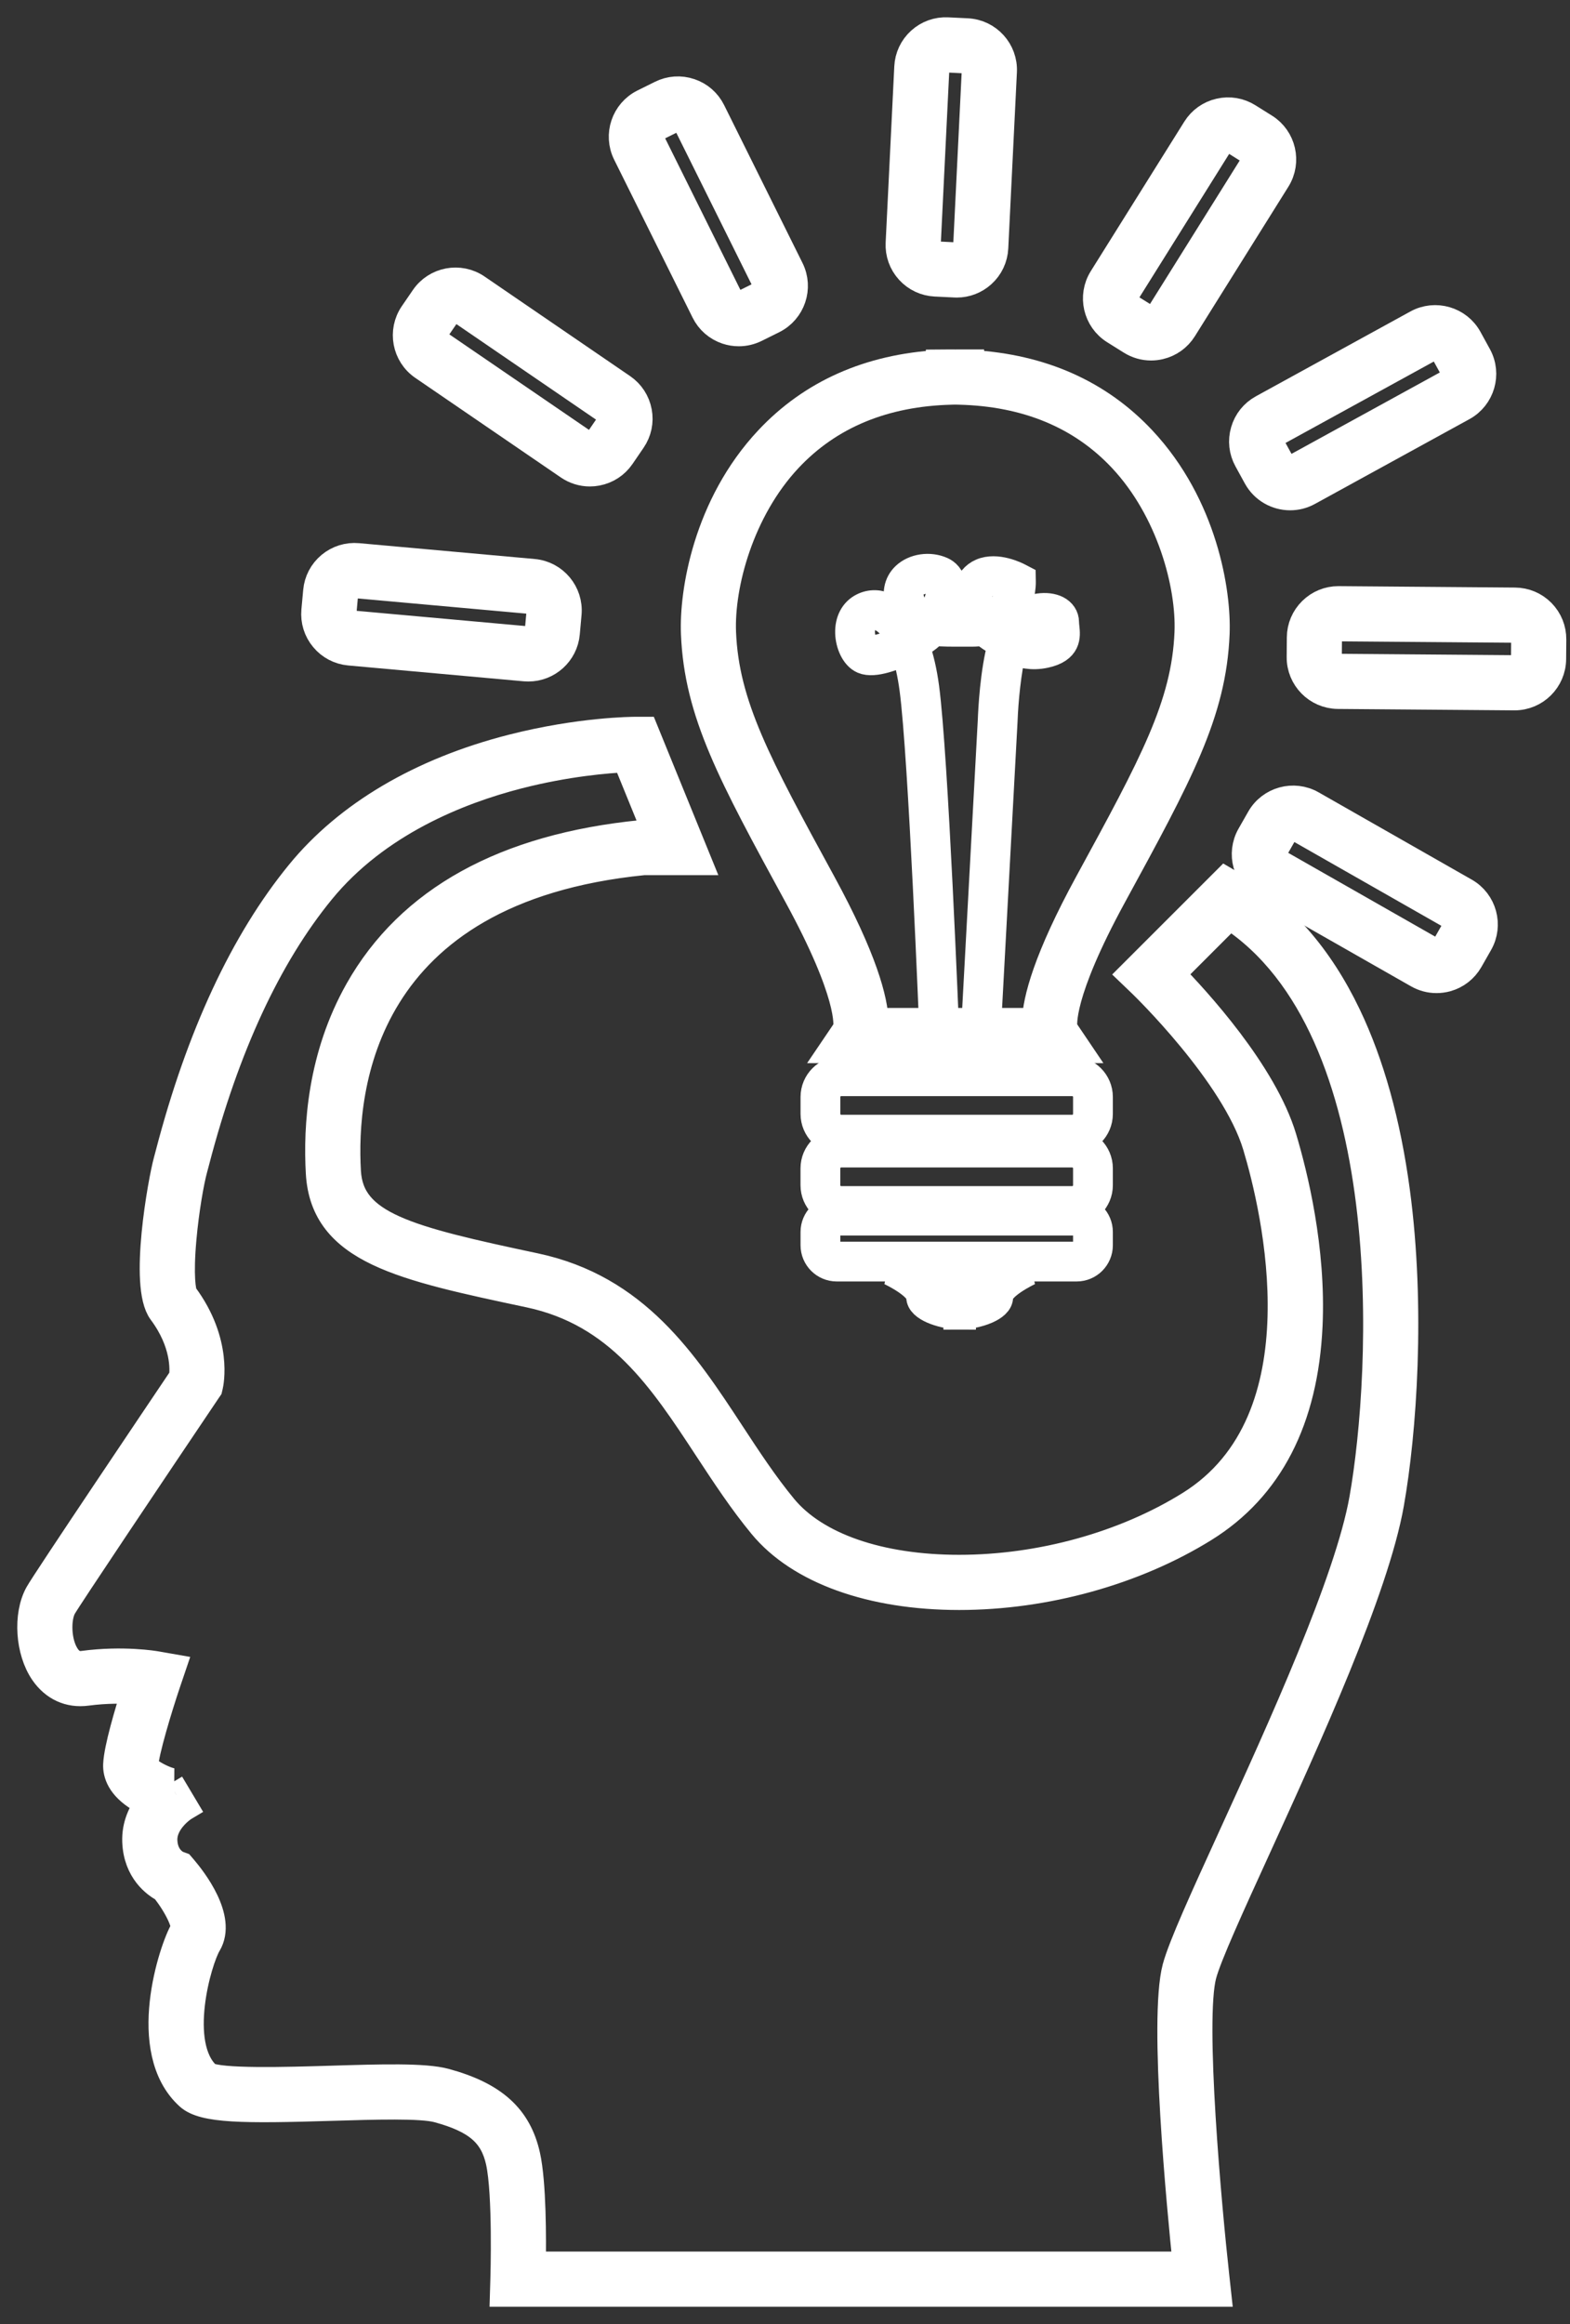 <svg width="50" height="74" viewBox="0 0 50 74" fill="none" xmlns="http://www.w3.org/2000/svg">
<rect x="0" y="0" width="50" height="74" fill="#333333" stroke="none"/>
<path d="M6.598 66.104C6.598 66.104 6.598 66.104 6.598 66.104C6.598 66.104 6.598 66.104 6.598 66.104ZM16.933 72.143H37.802C37.618 70.374 37.03 64.297 37.466 62.66C37.648 61.98 38.35 60.442 39.239 58.496C40.809 55.057 42.959 50.347 43.422 47.726C44.127 43.73 44.701 32.74 39.16 29.137L37.281 31.017C38.09 31.844 40.226 34.169 40.846 36.237C41.202 37.422 41.781 39.773 41.67 42.206C41.533 45.198 40.416 47.366 38.349 48.651C36.137 50.026 33.293 50.815 30.547 50.815C27.75 50.815 25.468 49.993 24.284 48.56C23.649 47.792 23.094 46.945 22.556 46.126C21.095 43.898 19.715 41.793 16.858 41.187C12.789 40.323 10.334 39.802 10.19 37.359C10.102 35.861 10.246 33.636 11.431 31.539C13.056 28.666 16.085 26.992 20.434 26.562L20.476 26.56H20.934L19.948 24.14C19.386 24.165 18.053 24.268 16.489 24.671C14.607 25.155 11.992 26.188 10.219 28.355C8.517 30.435 7.174 33.331 6.227 36.96C6.2 37.061 6.179 37.143 6.162 37.204C6.048 37.618 5.89 38.518 5.807 39.436C5.699 40.637 5.789 41.146 5.852 41.247C6.967 42.745 6.666 44.072 6.653 44.127L6.635 44.203L6.591 44.267C4.824 46.891 2.139 50.895 1.987 51.171C1.792 51.526 1.801 52.312 2.105 52.755C2.293 53.028 2.506 53.034 2.65 53.015C3.918 52.846 4.929 53.018 4.971 53.026L5.463 53.112L5.303 53.584C5.037 54.373 4.608 55.787 4.59 56.222C4.6 56.392 5.295 56.755 5.547 56.758C5.544 56.758 5.486 56.759 5.413 56.801L5.852 57.537C5.847 57.54 5.176 57.97 5.199 58.607C5.221 59.206 5.649 59.38 5.653 59.381L5.759 59.42L5.832 59.505C6.136 59.861 7.089 61.086 6.603 61.895C6.291 62.415 5.513 65.109 6.593 66.1C6.954 66.335 9.184 66.266 10.518 66.226C12.13 66.177 13.522 66.134 14.175 66.312C15.715 66.732 16.486 67.428 16.756 68.641C16.95 69.514 16.947 71.308 16.933 72.143ZM38.757 73H16.054L16.067 72.558C16.068 72.531 16.149 69.857 15.92 68.827C15.721 67.934 15.187 67.476 13.95 67.139C13.42 66.994 11.958 67.039 10.544 67.082C7.757 67.167 6.487 67.16 6.023 66.739C4.431 65.294 5.516 62.042 5.869 61.455C5.966 61.292 5.652 60.641 5.236 60.129C4.973 59.99 4.377 59.574 4.343 58.638C4.324 58.125 4.528 57.708 4.762 57.403C4.584 57.321 4.46 57.247 4.456 57.245C3.839 56.872 3.723 56.464 3.735 56.187C3.755 55.678 4.107 54.503 4.326 53.816C3.948 53.791 3.388 53.781 2.763 53.864C2.21 53.938 1.725 53.715 1.399 53.239C0.94 52.57 0.865 51.434 1.236 50.759C1.443 50.38 5.19 44.815 5.83 43.864C5.863 43.62 5.91 42.759 5.162 41.755C4.556 40.941 5.166 37.597 5.336 36.977C5.352 36.918 5.373 36.84 5.398 36.744C6.376 32.994 7.775 29.989 9.556 27.813C11.08 25.95 13.411 24.575 16.298 23.835C18.463 23.28 20.161 23.274 20.232 23.274H20.52L22.208 27.417H20.497C11.495 28.316 10.888 34.633 11.045 37.308C11.146 39.027 12.955 39.483 17.035 40.349C20.238 41.028 21.781 43.381 23.273 45.656C23.797 46.456 24.34 47.283 24.944 48.014C25.965 49.25 28.007 49.958 30.547 49.958C33.138 49.958 35.817 49.217 37.897 47.923C42.246 45.22 40.626 38.483 40.026 36.483C39.337 34.186 36.408 31.355 36.379 31.326L36.063 31.023L39.028 28.059L39.313 28.226C40.802 29.095 42.008 30.476 42.895 32.329C43.636 33.875 44.159 35.757 44.451 37.922C44.953 41.648 44.665 45.613 44.265 47.875C43.784 50.604 41.607 55.371 40.018 58.852C39.18 60.686 38.457 62.27 38.294 62.881C37.911 64.314 38.461 70.328 38.705 72.524L38.757 73Z" fill="white" stroke="white" stroke-width="0.9"/>
<path d="M11.291 18.595C11.213 18.595 11.137 18.622 11.076 18.673C11.007 18.731 10.965 18.812 10.957 18.901L10.901 19.523C10.884 19.707 11.021 19.871 11.205 19.888L16.797 20.392C16.981 20.408 17.146 20.272 17.163 20.087L17.219 19.466C17.235 19.282 17.099 19.118 16.914 19.101L11.322 18.597C11.312 18.596 11.301 18.595 11.291 18.595ZM16.829 21.25C16.793 21.25 16.757 21.249 16.721 21.246L11.128 20.741C10.811 20.712 10.524 20.562 10.32 20.317C10.115 20.073 10.019 19.763 10.047 19.446L10.104 18.825C10.132 18.507 10.283 18.22 10.527 18.016C10.772 17.812 11.082 17.715 11.399 17.744L16.991 18.248C17.646 18.307 18.131 18.888 18.072 19.543L18.016 20.165C17.96 20.783 17.438 21.25 16.829 21.25Z" fill="white" stroke="white" stroke-width="0.9"/>
<path d="M14.506 9.825C14.398 9.825 14.293 9.877 14.228 9.972L13.875 10.486C13.771 10.64 13.81 10.849 13.963 10.954L18.598 14.124C18.672 14.175 18.761 14.194 18.849 14.177C18.938 14.161 19.014 14.111 19.065 14.036L19.417 13.521C19.468 13.447 19.487 13.358 19.47 13.27C19.454 13.181 19.404 13.105 19.329 13.054L14.695 9.884C14.637 9.844 14.571 9.825 14.506 9.825ZM18.785 15.04C18.547 15.04 18.315 14.968 18.114 14.831L13.48 11.661C12.937 11.29 12.797 10.546 13.168 10.003L13.521 9.488C13.892 8.945 14.636 8.806 15.179 9.177L19.813 12.347C20.076 12.527 20.253 12.799 20.312 13.112C20.371 13.425 20.304 13.742 20.124 14.005L19.772 14.52C19.592 14.783 19.321 14.96 19.007 15.019C18.933 15.033 18.859 15.04 18.785 15.04Z" fill="white" stroke="white" stroke-width="0.9"/>
<path d="M21.589 3.74C21.538 3.74 21.487 3.752 21.44 3.775L20.881 4.053C20.715 4.135 20.647 4.337 20.73 4.503L23.227 9.532C23.267 9.613 23.336 9.673 23.421 9.702C23.506 9.73 23.597 9.724 23.678 9.684L24.236 9.407C24.402 9.324 24.471 9.122 24.388 8.956L21.891 3.927C21.851 3.846 21.782 3.786 21.697 3.758C21.661 3.746 21.625 3.74 21.589 3.74ZM23.529 10.576C23.401 10.576 23.273 10.556 23.148 10.514C22.846 10.412 22.601 10.199 22.46 9.913L19.962 4.884C19.67 4.295 19.911 3.578 20.5 3.285L21.059 3.008C21.344 2.866 21.668 2.844 21.97 2.946C22.272 3.047 22.516 3.26 22.658 3.546L25.155 8.575C25.448 9.164 25.206 9.881 24.617 10.174L24.059 10.451C23.891 10.534 23.711 10.576 23.529 10.576Z" fill="white" stroke="white" stroke-width="0.9"/>
<path d="M30.453 8.168C30.543 8.171 30.629 8.141 30.695 8.081C30.762 8.021 30.801 7.938 30.805 7.848L31.08 2.24C31.089 2.055 30.946 1.897 30.761 1.888L30.138 1.857C30.049 1.854 29.962 1.884 29.895 1.944C29.829 2.004 29.79 2.087 29.785 2.177L29.51 7.785C29.501 7.97 29.645 8.128 29.83 8.137L30.453 8.168ZM30.471 9.025C30.451 9.025 30.431 9.024 30.411 9.023L29.788 8.993C29.47 8.977 29.176 8.839 28.962 8.603C28.748 8.367 28.639 8.061 28.655 7.743L28.93 2.135C28.945 1.817 29.084 1.523 29.32 1.309C29.556 1.095 29.861 0.986 30.18 1.002L30.803 1.032C31.46 1.064 31.968 1.625 31.936 2.282L31.661 7.89C31.645 8.209 31.507 8.502 31.27 8.716C31.049 8.916 30.767 9.025 30.471 9.025Z" fill="white" stroke="white" stroke-width="0.9"/>
<path d="M26.789 34.452C26.526 34.452 26.312 34.666 26.312 34.93V35.469C26.312 35.732 26.526 35.946 26.789 35.946H34.147C34.41 35.946 34.624 35.732 34.624 35.469V34.93C34.624 34.666 34.41 34.452 34.147 34.452H26.789ZM34.147 36.313H26.789C26.324 36.313 25.945 35.935 25.945 35.469V34.93C25.945 34.464 26.324 34.085 26.789 34.085H34.147C34.612 34.085 34.991 34.464 34.991 34.93V35.469C34.991 35.935 34.612 36.313 34.147 36.313Z" fill="white" stroke="white" stroke-width="0.9"/>
<path d="M26.789 36.724C26.526 36.724 26.311 36.938 26.311 37.201V37.74C26.311 38.004 26.526 38.218 26.789 38.218H34.146C34.41 38.218 34.624 38.004 34.624 37.74V37.201C34.624 36.938 34.41 36.724 34.146 36.724H26.789ZM34.146 38.585H26.789C26.323 38.585 25.944 38.206 25.944 37.74V37.201C25.944 36.736 26.323 36.357 26.789 36.357H34.146C34.612 36.357 34.991 36.736 34.991 37.201V37.74C34.991 38.206 34.612 38.585 34.146 38.585Z" fill="white" stroke="white" stroke-width="0.9"/>
<path d="M26.648 38.891C26.463 38.891 26.312 39.042 26.312 39.227V39.651C26.312 39.836 26.463 39.987 26.648 39.987H34.288C34.474 39.987 34.624 39.836 34.624 39.651V39.227C34.624 39.042 34.474 38.891 34.288 38.891H26.648ZM34.288 40.354H26.648C26.26 40.354 25.945 40.039 25.945 39.651V39.227C25.945 38.84 26.26 38.524 26.648 38.524H34.288C34.676 38.524 34.991 38.84 34.991 39.227V39.651C34.991 40.039 34.676 40.354 34.288 40.354Z" fill="white" stroke="white" stroke-width="0.9"/>
<path d="M39.11 4.408C39.085 4.408 39.059 4.411 39.034 4.417C38.946 4.437 38.872 4.49 38.824 4.566L35.846 9.326C35.799 9.402 35.784 9.493 35.804 9.58C35.824 9.668 35.877 9.742 35.953 9.79L36.482 10.121C36.558 10.168 36.648 10.183 36.736 10.163C36.823 10.143 36.898 10.09 36.946 10.014L39.923 5.253C40.022 5.096 39.974 4.888 39.816 4.79L39.288 4.459C39.233 4.425 39.172 4.408 39.11 4.408ZM36.658 11.029C36.437 11.029 36.22 10.967 36.028 10.847L35.499 10.516C34.941 10.167 34.771 9.43 35.12 8.872L38.098 4.112C38.267 3.842 38.531 3.653 38.841 3.582C39.152 3.51 39.472 3.564 39.742 3.733L40.271 4.064C40.828 4.412 40.998 5.15 40.649 5.708L37.672 10.468C37.503 10.738 37.239 10.926 36.928 10.998C36.839 11.019 36.748 11.029 36.658 11.029Z" fill="white" stroke="white" stroke-width="0.9"/>
<path d="M45.708 11.022C45.652 11.022 45.597 11.036 45.546 11.063L40.624 13.765C40.545 13.808 40.488 13.879 40.463 13.965C40.438 14.052 40.448 14.143 40.491 14.221L40.791 14.768C40.88 14.931 41.085 14.99 41.248 14.901L46.17 12.2C46.249 12.157 46.306 12.085 46.331 11.999C46.356 11.913 46.346 11.822 46.303 11.743L46.003 11.197C45.96 11.118 45.889 11.06 45.802 11.035C45.771 11.026 45.739 11.022 45.708 11.022ZM41.088 15.799C40.666 15.799 40.257 15.575 40.04 15.18L39.74 14.633C39.587 14.354 39.551 14.032 39.641 13.726C39.73 13.42 39.932 13.167 40.212 13.014L45.134 10.312C45.711 9.996 46.438 10.208 46.754 10.784L47.054 11.331C47.371 11.908 47.159 12.634 46.582 12.951L41.66 15.652C41.478 15.752 41.282 15.799 41.088 15.799Z" fill="white" stroke="white" stroke-width="0.9"/>
<path d="M42.625 19.971C42.536 19.971 42.452 20.005 42.389 20.067C42.325 20.13 42.289 20.215 42.288 20.304L42.283 20.928C42.282 21.113 42.432 21.265 42.617 21.267L48.232 21.312H48.234C48.419 21.312 48.569 21.163 48.571 20.979L48.576 20.355C48.577 20.265 48.542 20.18 48.479 20.116C48.416 20.052 48.332 20.017 48.242 20.016L42.627 19.971H42.625ZM48.235 22.169H48.225L42.61 22.124C41.952 22.118 41.421 21.579 41.427 20.921L41.432 20.297C41.434 19.979 41.561 19.68 41.788 19.457C42.013 19.235 42.31 19.114 42.624 19.114H42.634L48.249 19.159C48.568 19.162 48.866 19.288 49.09 19.515C49.313 19.743 49.435 20.043 49.432 20.362L49.427 20.985C49.422 21.64 48.888 22.169 48.235 22.169Z" fill="white" stroke="white" stroke-width="0.9"/>
<path d="M40.579 27.032C40.487 27.193 40.544 27.399 40.705 27.491L45.583 30.271C45.661 30.316 45.752 30.327 45.839 30.303C45.925 30.28 45.998 30.224 46.042 30.145L46.351 29.604C46.443 29.442 46.386 29.236 46.225 29.145L41.347 26.365C41.186 26.273 40.98 26.329 40.888 26.49L40.579 27.032ZM45.748 31.172C45.543 31.172 45.342 31.119 45.159 31.015L40.281 28.235C39.709 27.91 39.509 27.18 39.835 26.608L40.144 26.066C40.469 25.495 41.2 25.295 41.771 25.62L46.649 28.4C47.221 28.726 47.421 29.456 47.095 30.028L46.786 30.57C46.628 30.846 46.372 31.045 46.065 31.13C45.96 31.158 45.854 31.172 45.748 31.172Z" fill="white" stroke="white" stroke-width="0.9"/>
<path d="M27.851 32.545H32.995C33.014 31.846 33.355 30.537 34.676 28.113C36.729 24.348 37.76 22.458 37.854 20.14C37.916 18.62 37.282 16.236 35.742 14.594C34.448 13.213 32.698 12.487 30.541 12.436L30.452 12.434L30.418 12.434L30.376 12.434L30.305 12.436C28.148 12.487 26.398 13.213 25.103 14.594C23.564 16.236 22.93 18.62 22.991 20.14C23.086 22.458 24.116 24.348 26.169 28.113C27.491 30.537 27.831 31.846 27.851 32.545ZM34.293 33.402H26.552L26.979 32.771C27.006 32.641 27.122 31.651 25.417 28.523C23.301 24.641 22.238 22.693 22.136 20.175C22.082 18.869 22.516 16.101 24.478 14.008C25.86 12.535 27.686 11.724 29.912 11.595L29.913 11.579L30.295 11.576C30.324 11.576 30.353 11.576 30.381 11.577L30.423 11.578L30.464 11.577C30.493 11.576 30.521 11.576 30.55 11.576H30.932L30.934 11.595C33.16 11.724 34.986 12.535 36.367 14.008C38.33 16.101 38.763 18.869 38.71 20.175C38.608 22.693 37.545 24.641 35.428 28.523C33.723 31.651 33.84 32.641 33.867 32.771L34.293 33.402Z" fill="white" stroke="white" stroke-width="0.9"/>
<path d="M31.63 18.53C31.55 18.53 31.473 18.542 31.406 18.571C31.289 18.622 31.211 18.723 31.168 18.881C31.074 19.217 31.208 19.489 31.417 19.706C31.577 19.654 31.712 19.572 31.823 19.46C32.08 19.199 32.147 18.834 32.165 18.653C32.028 18.596 31.82 18.53 31.63 18.53ZM29.543 18.454C29.37 18.454 29.198 18.51 29.088 18.614C28.915 18.776 28.95 19 29.009 19.159C29.137 19.5 29.262 19.653 29.577 19.721C29.802 19.406 29.985 18.97 29.951 18.694C29.936 18.572 29.883 18.534 29.839 18.514C29.748 18.473 29.645 18.454 29.543 18.454ZM32.338 20.348C32.55 20.452 32.848 20.539 33.203 20.462C33.6 20.377 33.589 20.28 33.562 20.019C33.555 19.953 33.547 19.884 33.547 19.811C33.547 19.8 33.547 19.772 33.486 19.741C33.329 19.663 32.941 19.678 32.569 19.957C32.483 20.022 32.406 20.161 32.338 20.348ZM27.85 19.61C27.78 19.61 27.712 19.626 27.648 19.659C27.435 19.766 27.411 20.011 27.415 20.148C27.423 20.403 27.539 20.627 27.638 20.669C27.765 20.724 28.191 20.631 28.688 20.39C28.469 19.927 28.234 19.747 28.106 19.679C28.019 19.633 27.933 19.61 27.85 19.61ZM31.419 32.905L31.052 32.885L31.59 22.933C31.602 22.613 31.661 21.393 31.904 20.518C31.878 20.5 31.857 20.485 31.838 20.472L31.815 20.455C31.802 20.446 31.779 20.433 31.75 20.416C31.651 20.356 31.481 20.255 31.311 20.111C31.198 20.131 31.079 20.141 30.953 20.141L30.715 20.141C30.315 20.142 29.993 20.143 29.732 20.116C29.668 20.188 29.603 20.251 29.539 20.302C29.431 20.386 29.3 20.474 29.152 20.559C29.288 20.934 29.392 21.381 29.46 21.89C29.751 24.076 30.094 32.8 30.098 32.888L29.731 32.903C29.727 32.815 29.385 24.107 29.096 21.939C29.029 21.434 28.933 21.039 28.826 20.73C28.499 20.885 27.84 21.155 27.493 21.007C27.215 20.888 27.058 20.49 27.048 20.16C27.036 19.778 27.195 19.476 27.483 19.331C27.73 19.206 28.012 19.214 28.277 19.354C28.564 19.506 28.812 19.8 29.011 20.217C29.12 20.152 29.218 20.086 29.299 20.023C29.007 19.912 28.82 19.698 28.666 19.288C28.528 18.921 28.59 18.578 28.836 18.346C29.121 18.078 29.606 18.008 29.989 18.179C30.118 18.237 30.28 18.365 30.315 18.648C30.356 18.973 30.204 19.406 29.986 19.766C30.18 19.774 30.419 19.775 30.715 19.774L30.953 19.774C30.967 19.774 30.981 19.774 30.994 19.773C30.811 19.516 30.702 19.186 30.814 18.783C30.887 18.518 31.042 18.328 31.261 18.234C31.744 18.024 32.37 18.339 32.44 18.376L32.536 18.426L32.538 18.535C32.539 18.563 32.547 19.245 32.087 19.715C31.984 19.82 31.867 19.905 31.736 19.971C31.805 20.018 31.873 20.061 31.939 20.1C31.977 20.123 32.007 20.141 32.025 20.154C32.114 19.934 32.221 19.76 32.349 19.664C32.844 19.292 33.371 19.273 33.65 19.413C33.818 19.497 33.914 19.642 33.914 19.811C33.914 19.864 33.92 19.921 33.927 19.981C33.956 20.254 34 20.667 33.28 20.821C32.854 20.913 32.494 20.821 32.233 20.704C32.071 21.364 31.981 22.301 31.957 22.949L31.419 32.905Z" fill="white" stroke="white" stroke-width="0.9"/>
<path d="M30.63 40.478H30.496H28.349C28.439 40.518 29.311 40.945 29.311 41.3C29.311 41.627 29.972 41.85 30.496 41.884V41.889C30.518 41.889 30.54 41.888 30.563 41.887C30.586 41.888 30.608 41.889 30.63 41.889V41.884C31.154 41.85 31.815 41.627 31.815 41.3C31.815 40.945 32.687 40.518 32.777 40.478H30.63Z" fill="white" stroke="white" stroke-width="0.9"/>
</svg>
